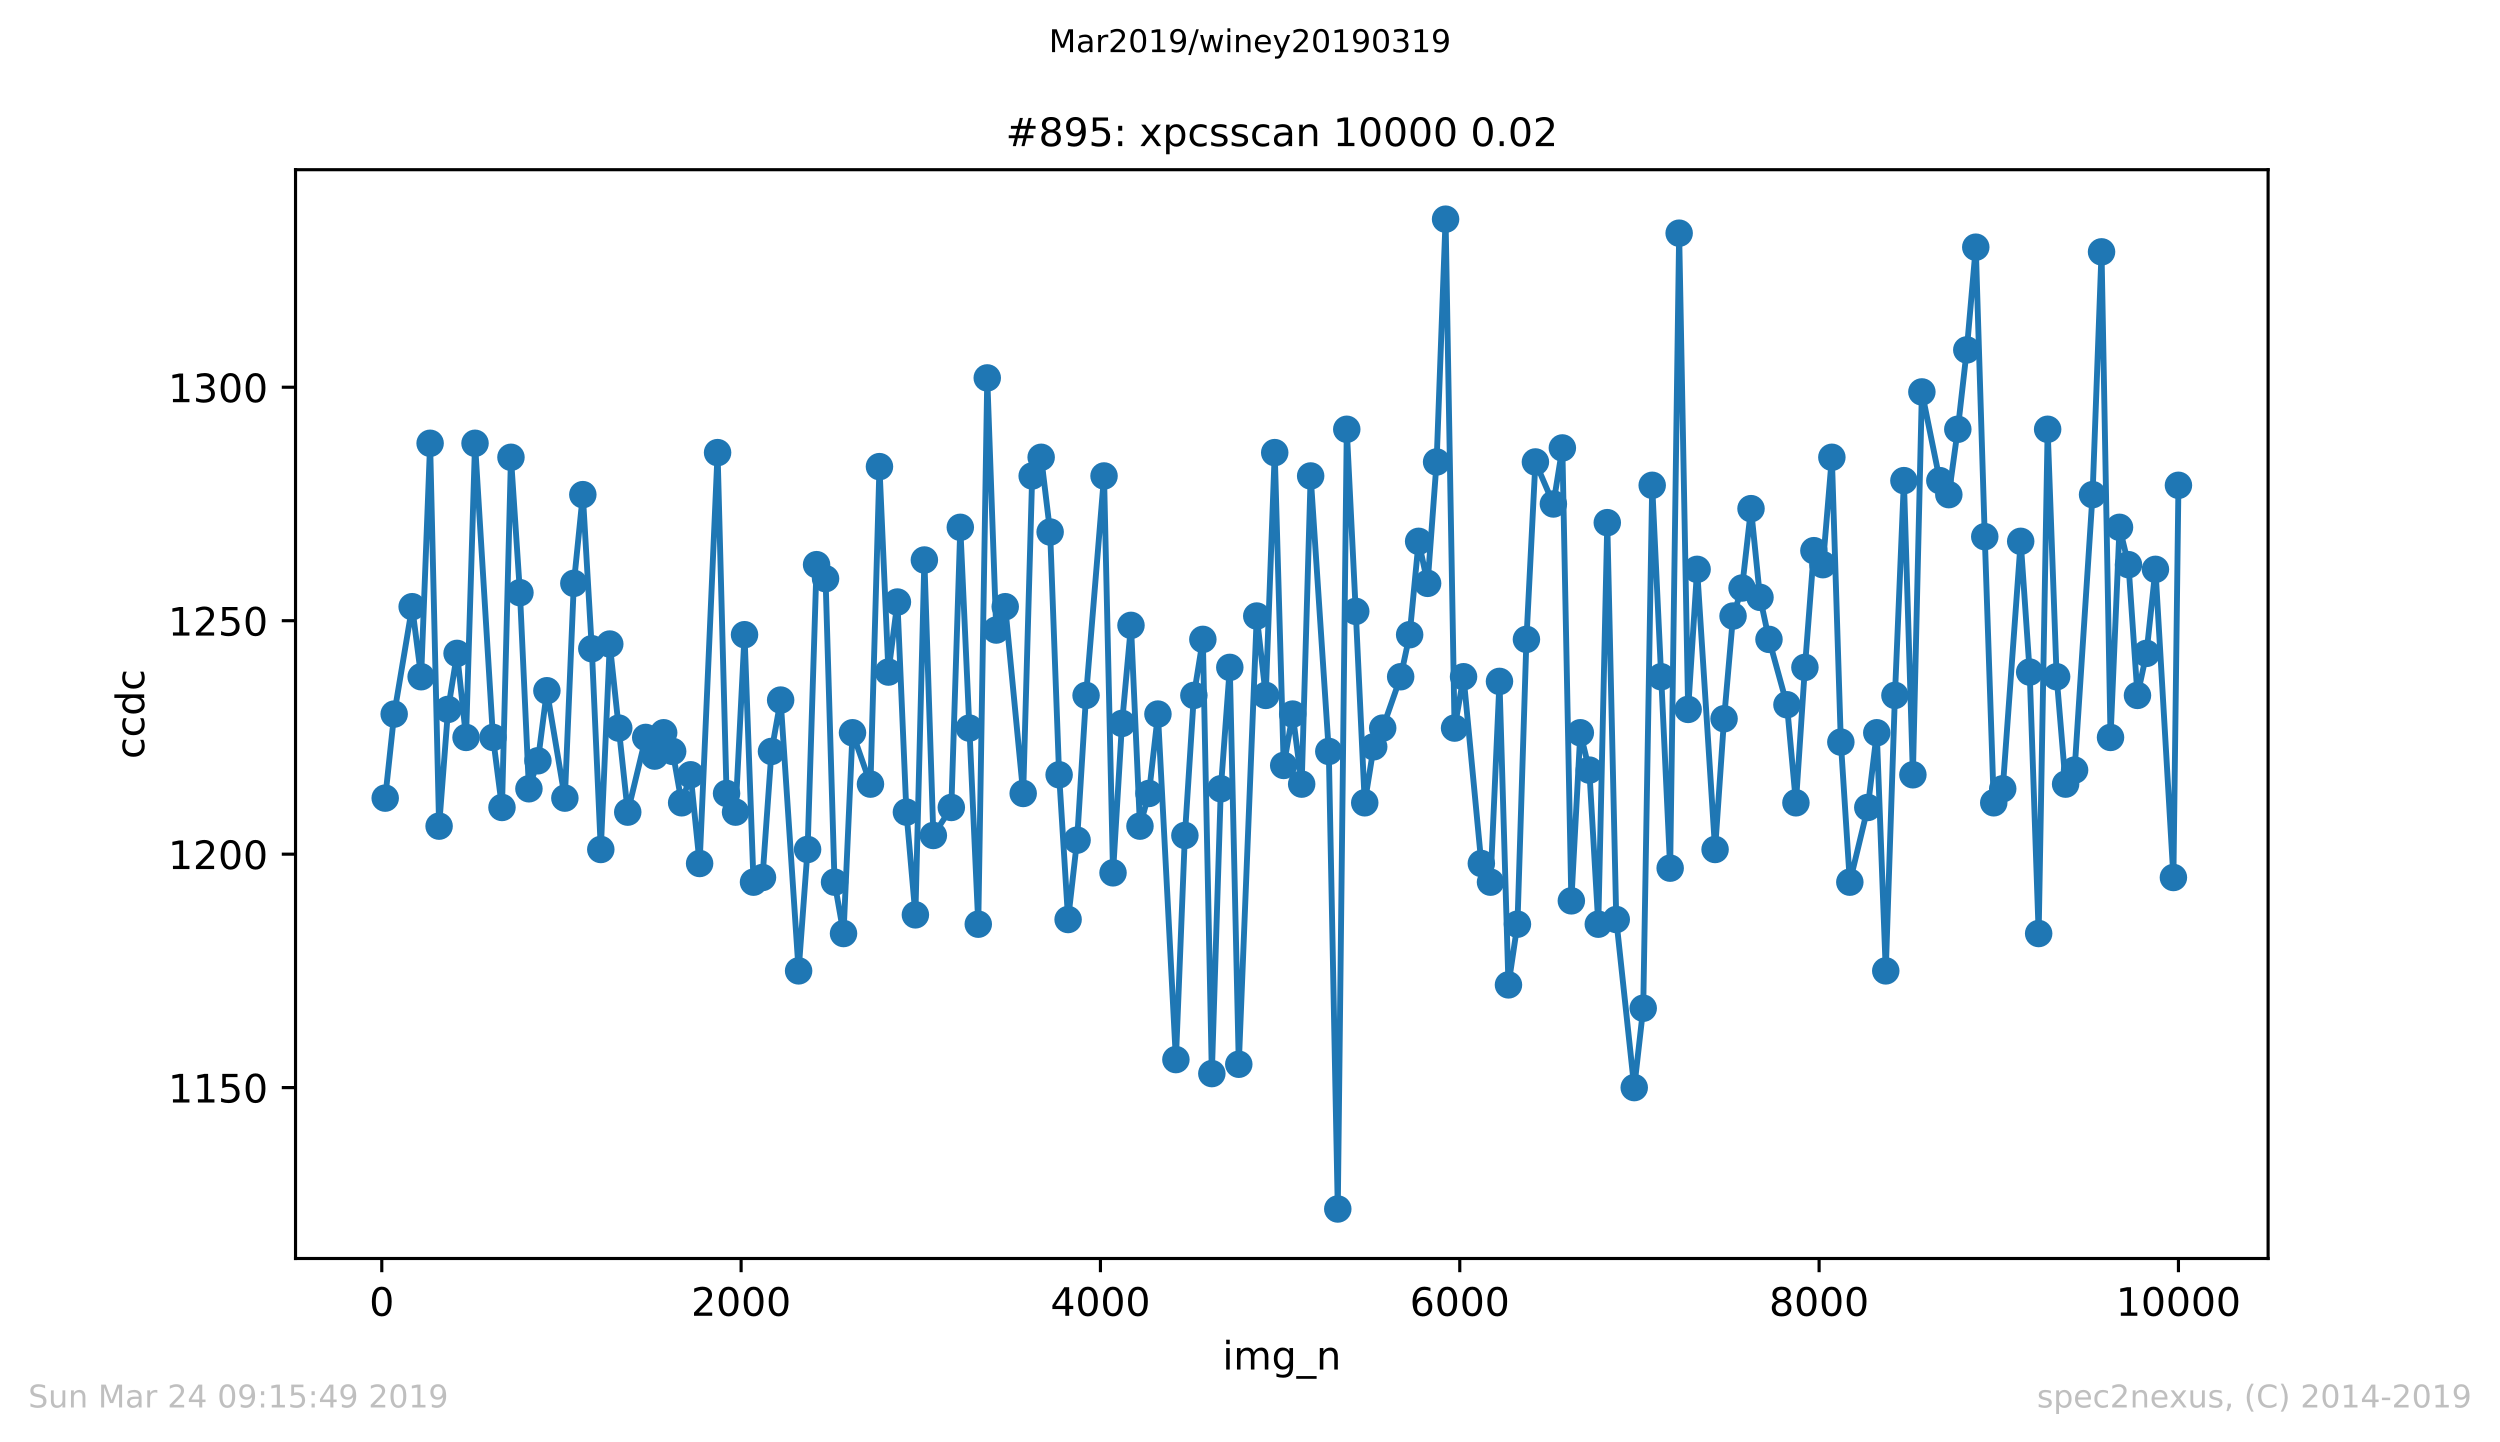 <?xml version="1.0" encoding="utf-8" standalone="no"?>
<!DOCTYPE svg PUBLIC "-//W3C//DTD SVG 1.1//EN"
  "http://www.w3.org/Graphics/SVG/1.1/DTD/svg11.dtd">
<!-- Created with matplotlib (https://matplotlib.org/) -->
<svg height="367.2pt" version="1.1" viewBox="0 0 636.48 367.2" width="636.48pt" xmlns="http://www.w3.org/2000/svg" xmlns:xlink="http://www.w3.org/1999/xlink">
 <defs>
  <style type="text/css">
*{stroke-linecap:butt;stroke-linejoin:round;white-space:pre;}
  </style>
 </defs>
 <g id="figure_1">
  <g id="patch_1">
   <path d="M 0 367.2 
L 636.48 367.2 
L 636.48 0 
L 0 0 
z
" style="fill:#ffffff;"/>
  </g>
  <g id="axes_1">
   <g id="patch_2">
    <path d="M 75.24 320.4 
L 577.44 320.4 
L 577.44 43.2 
L 75.24 43.2 
z
" style="fill:#ffffff;"/>
   </g>
   <g id="matplotlib.axis_1">
    <g id="xtick_1">
     <g id="line2d_1">
      <defs>
       <path d="M 0 0 
L 0 3.5 
" id="m4af3075545" style="stroke:#000000;stroke-width:0.8;"/>
      </defs>
      <g>
       <use style="stroke:#000000;stroke-width:0.8;" x="97.198" xlink:href="#m4af3075545" y="320.4"/>
      </g>
     </g>
     <g id="text_1">
      <!-- 0 -->
      <defs>
       <path d="M 31.781 66.406 
Q 24.172 66.406 20.328 58.906 
Q 16.5 51.422 16.5 36.375 
Q 16.5 21.391 20.328 13.891 
Q 24.172 6.391 31.781 6.391 
Q 39.453 6.391 43.281 13.891 
Q 47.125 21.391 47.125 36.375 
Q 47.125 51.422 43.281 58.906 
Q 39.453 66.406 31.781 66.406 
z
M 31.781 74.219 
Q 44.047 74.219 50.516 64.516 
Q 56.984 54.828 56.984 36.375 
Q 56.984 17.969 50.516 8.266 
Q 44.047 -1.422 31.781 -1.422 
Q 19.531 -1.422 13.062 8.266 
Q 6.594 17.969 6.594 36.375 
Q 6.594 54.828 13.062 64.516 
Q 19.531 74.219 31.781 74.219 
z
" id="DejaVuSans-48"/>
      </defs>
      <g transform="translate(94.017 334.998)scale(0.1 -0.1)">
       <use xlink:href="#DejaVuSans-48"/>
      </g>
     </g>
    </g>
    <g id="xtick_2">
     <g id="line2d_2">
      <g>
       <use style="stroke:#000000;stroke-width:0.8;" x="188.681" xlink:href="#m4af3075545" y="320.4"/>
      </g>
     </g>
     <g id="text_2">
      <!-- 2000 -->
      <defs>
       <path d="M 19.188 8.297 
L 53.609 8.297 
L 53.609 0 
L 7.328 0 
L 7.328 8.297 
Q 12.938 14.109 22.625 23.891 
Q 32.328 33.688 34.812 36.531 
Q 39.547 41.844 41.422 45.531 
Q 43.312 49.219 43.312 52.781 
Q 43.312 58.594 39.234 62.25 
Q 35.156 65.922 28.609 65.922 
Q 23.969 65.922 18.812 64.312 
Q 13.672 62.703 7.812 59.422 
L 7.812 69.391 
Q 13.766 71.781 18.938 73 
Q 24.125 74.219 28.422 74.219 
Q 39.75 74.219 46.484 68.547 
Q 53.219 62.891 53.219 53.422 
Q 53.219 48.922 51.531 44.891 
Q 49.859 40.875 45.406 35.406 
Q 44.188 33.984 37.641 27.219 
Q 31.109 20.453 19.188 8.297 
z
" id="DejaVuSans-50"/>
      </defs>
      <g transform="translate(175.956 334.998)scale(0.1 -0.1)">
       <use xlink:href="#DejaVuSans-50"/>
       <use x="63.623" xlink:href="#DejaVuSans-48"/>
       <use x="127.246" xlink:href="#DejaVuSans-48"/>
       <use x="190.869" xlink:href="#DejaVuSans-48"/>
      </g>
     </g>
    </g>
    <g id="xtick_3">
     <g id="line2d_3">
      <g>
       <use style="stroke:#000000;stroke-width:0.8;" x="280.164" xlink:href="#m4af3075545" y="320.4"/>
      </g>
     </g>
     <g id="text_3">
      <!-- 4000 -->
      <defs>
       <path d="M 37.797 64.312 
L 12.891 25.391 
L 37.797 25.391 
z
M 35.203 72.906 
L 47.609 72.906 
L 47.609 25.391 
L 58.016 25.391 
L 58.016 17.188 
L 47.609 17.188 
L 47.609 0 
L 37.797 0 
L 37.797 17.188 
L 4.891 17.188 
L 4.891 26.703 
z
" id="DejaVuSans-52"/>
      </defs>
      <g transform="translate(267.439 334.998)scale(0.1 -0.1)">
       <use xlink:href="#DejaVuSans-52"/>
       <use x="63.623" xlink:href="#DejaVuSans-48"/>
       <use x="127.246" xlink:href="#DejaVuSans-48"/>
       <use x="190.869" xlink:href="#DejaVuSans-48"/>
      </g>
     </g>
    </g>
    <g id="xtick_4">
     <g id="line2d_4">
      <g>
       <use style="stroke:#000000;stroke-width:0.8;" x="371.647" xlink:href="#m4af3075545" y="320.4"/>
      </g>
     </g>
     <g id="text_4">
      <!-- 6000 -->
      <defs>
       <path d="M 33.016 40.375 
Q 26.375 40.375 22.484 35.828 
Q 18.609 31.297 18.609 23.391 
Q 18.609 15.531 22.484 10.953 
Q 26.375 6.391 33.016 6.391 
Q 39.656 6.391 43.531 10.953 
Q 47.406 15.531 47.406 23.391 
Q 47.406 31.297 43.531 35.828 
Q 39.656 40.375 33.016 40.375 
z
M 52.594 71.297 
L 52.594 62.312 
Q 48.875 64.062 45.094 64.984 
Q 41.312 65.922 37.594 65.922 
Q 27.828 65.922 22.672 59.328 
Q 17.531 52.734 16.797 39.406 
Q 19.672 43.656 24.016 45.922 
Q 28.375 48.188 33.594 48.188 
Q 44.578 48.188 50.953 41.516 
Q 57.328 34.859 57.328 23.391 
Q 57.328 12.156 50.688 5.359 
Q 44.047 -1.422 33.016 -1.422 
Q 20.359 -1.422 13.672 8.266 
Q 6.984 17.969 6.984 36.375 
Q 6.984 53.656 15.188 63.938 
Q 23.391 74.219 37.203 74.219 
Q 40.922 74.219 44.703 73.484 
Q 48.484 72.75 52.594 71.297 
z
" id="DejaVuSans-54"/>
      </defs>
      <g transform="translate(358.922 334.998)scale(0.1 -0.1)">
       <use xlink:href="#DejaVuSans-54"/>
       <use x="63.623" xlink:href="#DejaVuSans-48"/>
       <use x="127.246" xlink:href="#DejaVuSans-48"/>
       <use x="190.869" xlink:href="#DejaVuSans-48"/>
      </g>
     </g>
    </g>
    <g id="xtick_5">
     <g id="line2d_5">
      <g>
       <use style="stroke:#000000;stroke-width:0.8;" x="463.13" xlink:href="#m4af3075545" y="320.4"/>
      </g>
     </g>
     <g id="text_5">
      <!-- 8000 -->
      <defs>
       <path d="M 31.781 34.625 
Q 24.75 34.625 20.719 30.859 
Q 16.703 27.094 16.703 20.516 
Q 16.703 13.922 20.719 10.156 
Q 24.75 6.391 31.781 6.391 
Q 38.812 6.391 42.859 10.172 
Q 46.922 13.969 46.922 20.516 
Q 46.922 27.094 42.891 30.859 
Q 38.875 34.625 31.781 34.625 
z
M 21.922 38.812 
Q 15.578 40.375 12.031 44.719 
Q 8.5 49.078 8.5 55.328 
Q 8.5 64.062 14.719 69.141 
Q 20.953 74.219 31.781 74.219 
Q 42.672 74.219 48.875 69.141 
Q 55.078 64.062 55.078 55.328 
Q 55.078 49.078 51.531 44.719 
Q 48 40.375 41.703 38.812 
Q 48.828 37.156 52.797 32.312 
Q 56.781 27.484 56.781 20.516 
Q 56.781 9.906 50.312 4.234 
Q 43.844 -1.422 31.781 -1.422 
Q 19.734 -1.422 13.25 4.234 
Q 6.781 9.906 6.781 20.516 
Q 6.781 27.484 10.781 32.312 
Q 14.797 37.156 21.922 38.812 
z
M 18.312 54.391 
Q 18.312 48.734 21.844 45.562 
Q 25.391 42.391 31.781 42.391 
Q 38.141 42.391 41.719 45.562 
Q 45.312 48.734 45.312 54.391 
Q 45.312 60.062 41.719 63.234 
Q 38.141 66.406 31.781 66.406 
Q 25.391 66.406 21.844 63.234 
Q 18.312 60.062 18.312 54.391 
z
" id="DejaVuSans-56"/>
      </defs>
      <g transform="translate(450.405 334.998)scale(0.1 -0.1)">
       <use xlink:href="#DejaVuSans-56"/>
       <use x="63.623" xlink:href="#DejaVuSans-48"/>
       <use x="127.246" xlink:href="#DejaVuSans-48"/>
       <use x="190.869" xlink:href="#DejaVuSans-48"/>
      </g>
     </g>
    </g>
    <g id="xtick_6">
     <g id="line2d_6">
      <g>
       <use style="stroke:#000000;stroke-width:0.8;" x="554.613" xlink:href="#m4af3075545" y="320.4"/>
      </g>
     </g>
     <g id="text_6">
      <!-- 10000 -->
      <defs>
       <path d="M 12.406 8.297 
L 28.516 8.297 
L 28.516 63.922 
L 10.984 60.406 
L 10.984 69.391 
L 28.422 72.906 
L 38.281 72.906 
L 38.281 8.297 
L 54.391 8.297 
L 54.391 0 
L 12.406 0 
z
" id="DejaVuSans-49"/>
      </defs>
      <g transform="translate(538.706 334.998)scale(0.1 -0.1)">
       <use xlink:href="#DejaVuSans-49"/>
       <use x="63.623" xlink:href="#DejaVuSans-48"/>
       <use x="127.246" xlink:href="#DejaVuSans-48"/>
       <use x="190.869" xlink:href="#DejaVuSans-48"/>
       <use x="254.492" xlink:href="#DejaVuSans-48"/>
      </g>
     </g>
    </g>
    <g id="text_7">
     <!-- img_n -->
     <defs>
      <path d="M 9.422 54.688 
L 18.406 54.688 
L 18.406 0 
L 9.422 0 
z
M 9.422 75.984 
L 18.406 75.984 
L 18.406 64.594 
L 9.422 64.594 
z
" id="DejaVuSans-105"/>
      <path d="M 52 44.188 
Q 55.375 50.25 60.062 53.125 
Q 64.75 56 71.094 56 
Q 79.641 56 84.281 50.016 
Q 88.922 44.047 88.922 33.016 
L 88.922 0 
L 79.891 0 
L 79.891 32.719 
Q 79.891 40.578 77.094 44.375 
Q 74.312 48.188 68.609 48.188 
Q 61.625 48.188 57.562 43.547 
Q 53.516 38.922 53.516 30.906 
L 53.516 0 
L 44.484 0 
L 44.484 32.719 
Q 44.484 40.625 41.703 44.406 
Q 38.922 48.188 33.109 48.188 
Q 26.219 48.188 22.156 43.531 
Q 18.109 38.875 18.109 30.906 
L 18.109 0 
L 9.078 0 
L 9.078 54.688 
L 18.109 54.688 
L 18.109 46.188 
Q 21.188 51.219 25.484 53.609 
Q 29.781 56 35.688 56 
Q 41.656 56 45.828 52.969 
Q 50 49.953 52 44.188 
z
" id="DejaVuSans-109"/>
      <path d="M 45.406 27.984 
Q 45.406 37.75 41.375 43.109 
Q 37.359 48.484 30.078 48.484 
Q 22.859 48.484 18.828 43.109 
Q 14.797 37.75 14.797 27.984 
Q 14.797 18.266 18.828 12.891 
Q 22.859 7.516 30.078 7.516 
Q 37.359 7.516 41.375 12.891 
Q 45.406 18.266 45.406 27.984 
z
M 54.391 6.781 
Q 54.391 -7.172 48.188 -13.984 
Q 42 -20.797 29.203 -20.797 
Q 24.469 -20.797 20.266 -20.094 
Q 16.062 -19.391 12.109 -17.922 
L 12.109 -9.188 
Q 16.062 -11.328 19.922 -12.344 
Q 23.781 -13.375 27.781 -13.375 
Q 36.625 -13.375 41.016 -8.766 
Q 45.406 -4.156 45.406 5.172 
L 45.406 9.625 
Q 42.625 4.781 38.281 2.391 
Q 33.938 0 27.875 0 
Q 17.828 0 11.672 7.656 
Q 5.516 15.328 5.516 27.984 
Q 5.516 40.672 11.672 48.328 
Q 17.828 56 27.875 56 
Q 33.938 56 38.281 53.609 
Q 42.625 51.219 45.406 46.391 
L 45.406 54.688 
L 54.391 54.688 
z
" id="DejaVuSans-103"/>
      <path d="M 50.984 -16.609 
L 50.984 -23.578 
L -0.984 -23.578 
L -0.984 -16.609 
z
" id="DejaVuSans-95"/>
      <path d="M 54.891 33.016 
L 54.891 0 
L 45.906 0 
L 45.906 32.719 
Q 45.906 40.484 42.875 44.328 
Q 39.844 48.188 33.797 48.188 
Q 26.516 48.188 22.312 43.547 
Q 18.109 38.922 18.109 30.906 
L 18.109 0 
L 9.078 0 
L 9.078 54.688 
L 18.109 54.688 
L 18.109 46.188 
Q 21.344 51.125 25.703 53.562 
Q 30.078 56 35.797 56 
Q 45.219 56 50.047 50.172 
Q 54.891 44.344 54.891 33.016 
z
" id="DejaVuSans-110"/>
     </defs>
     <g transform="translate(311.238 348.677)scale(0.1 -0.1)">
      <use xlink:href="#DejaVuSans-105"/>
      <use x="27.783" xlink:href="#DejaVuSans-109"/>
      <use x="125.195" xlink:href="#DejaVuSans-103"/>
      <use x="188.672" xlink:href="#DejaVuSans-95"/>
      <use x="238.672" xlink:href="#DejaVuSans-110"/>
     </g>
    </g>
   </g>
   <g id="matplotlib.axis_2">
    <g id="ytick_1">
     <g id="line2d_7">
      <defs>
       <path d="M 0 0 
L -3.5 0 
" id="m0c33e7b06c" style="stroke:#000000;stroke-width:0.8;"/>
      </defs>
      <g>
       <use style="stroke:#000000;stroke-width:0.8;" x="75.24" xlink:href="#m0c33e7b06c" y="276.894"/>
      </g>
     </g>
     <g id="text_8">
      <!-- 1150 -->
      <defs>
       <path d="M 10.797 72.906 
L 49.516 72.906 
L 49.516 64.594 
L 19.828 64.594 
L 19.828 46.734 
Q 21.969 47.469 24.109 47.828 
Q 26.266 48.188 28.422 48.188 
Q 40.625 48.188 47.75 41.5 
Q 54.891 34.812 54.891 23.391 
Q 54.891 11.625 47.562 5.094 
Q 40.234 -1.422 26.906 -1.422 
Q 22.312 -1.422 17.547 -0.641 
Q 12.797 0.141 7.719 1.703 
L 7.719 11.625 
Q 12.109 9.234 16.797 8.062 
Q 21.484 6.891 26.703 6.891 
Q 35.156 6.891 40.078 11.328 
Q 45.016 15.766 45.016 23.391 
Q 45.016 31 40.078 35.438 
Q 35.156 39.891 26.703 39.891 
Q 22.75 39.891 18.812 39.016 
Q 14.891 38.141 10.797 36.281 
z
" id="DejaVuSans-53"/>
      </defs>
      <g transform="translate(42.79 280.694)scale(0.1 -0.1)">
       <use xlink:href="#DejaVuSans-49"/>
       <use x="63.623" xlink:href="#DejaVuSans-49"/>
       <use x="127.246" xlink:href="#DejaVuSans-53"/>
       <use x="190.869" xlink:href="#DejaVuSans-48"/>
      </g>
     </g>
    </g>
    <g id="ytick_2">
     <g id="line2d_8">
      <g>
       <use style="stroke:#000000;stroke-width:0.8;" x="75.24" xlink:href="#m0c33e7b06c" y="217.46"/>
      </g>
     </g>
     <g id="text_9">
      <!-- 1200 -->
      <g transform="translate(42.79 221.26)scale(0.1 -0.1)">
       <use xlink:href="#DejaVuSans-49"/>
       <use x="63.623" xlink:href="#DejaVuSans-50"/>
       <use x="127.246" xlink:href="#DejaVuSans-48"/>
       <use x="190.869" xlink:href="#DejaVuSans-48"/>
      </g>
     </g>
    </g>
    <g id="ytick_3">
     <g id="line2d_9">
      <g>
       <use style="stroke:#000000;stroke-width:0.8;" x="75.24" xlink:href="#m0c33e7b06c" y="158.026"/>
      </g>
     </g>
     <g id="text_10">
      <!-- 1250 -->
      <g transform="translate(42.79 161.826)scale(0.1 -0.1)">
       <use xlink:href="#DejaVuSans-49"/>
       <use x="63.623" xlink:href="#DejaVuSans-50"/>
       <use x="127.246" xlink:href="#DejaVuSans-53"/>
       <use x="190.869" xlink:href="#DejaVuSans-48"/>
      </g>
     </g>
    </g>
    <g id="ytick_4">
     <g id="line2d_10">
      <g>
       <use style="stroke:#000000;stroke-width:0.8;" x="75.24" xlink:href="#m0c33e7b06c" y="98.592"/>
      </g>
     </g>
     <g id="text_11">
      <!-- 1300 -->
      <defs>
       <path d="M 40.578 39.312 
Q 47.656 37.797 51.625 33 
Q 55.609 28.219 55.609 21.188 
Q 55.609 10.406 48.188 4.484 
Q 40.766 -1.422 27.094 -1.422 
Q 22.516 -1.422 17.656 -0.516 
Q 12.797 0.391 7.625 2.203 
L 7.625 11.719 
Q 11.719 9.328 16.594 8.109 
Q 21.484 6.891 26.812 6.891 
Q 36.078 6.891 40.938 10.547 
Q 45.797 14.203 45.797 21.188 
Q 45.797 27.641 41.281 31.266 
Q 36.766 34.906 28.719 34.906 
L 20.219 34.906 
L 20.219 43.016 
L 29.109 43.016 
Q 36.375 43.016 40.234 45.922 
Q 44.094 48.828 44.094 54.297 
Q 44.094 59.906 40.109 62.906 
Q 36.141 65.922 28.719 65.922 
Q 24.656 65.922 20.016 65.031 
Q 15.375 64.156 9.812 62.312 
L 9.812 71.094 
Q 15.438 72.656 20.344 73.438 
Q 25.25 74.219 29.594 74.219 
Q 40.828 74.219 47.359 69.109 
Q 53.906 64.016 53.906 55.328 
Q 53.906 49.266 50.438 45.094 
Q 46.969 40.922 40.578 39.312 
z
" id="DejaVuSans-51"/>
      </defs>
      <g transform="translate(42.79 102.392)scale(0.1 -0.1)">
       <use xlink:href="#DejaVuSans-49"/>
       <use x="63.623" xlink:href="#DejaVuSans-51"/>
       <use x="127.246" xlink:href="#DejaVuSans-48"/>
       <use x="190.869" xlink:href="#DejaVuSans-48"/>
      </g>
     </g>
    </g>
    <g id="text_12">
     <!-- ccdc -->
     <defs>
      <path d="M 48.781 52.594 
L 48.781 44.188 
Q 44.969 46.297 41.141 47.344 
Q 37.312 48.391 33.406 48.391 
Q 24.656 48.391 19.812 42.844 
Q 14.984 37.312 14.984 27.297 
Q 14.984 17.281 19.812 11.734 
Q 24.656 6.203 33.406 6.203 
Q 37.312 6.203 41.141 7.25 
Q 44.969 8.297 48.781 10.406 
L 48.781 2.094 
Q 45.016 0.344 40.984 -0.531 
Q 36.969 -1.422 32.422 -1.422 
Q 20.062 -1.422 12.781 6.344 
Q 5.516 14.109 5.516 27.297 
Q 5.516 40.672 12.859 48.328 
Q 20.219 56 33.016 56 
Q 37.156 56 41.109 55.141 
Q 45.062 54.297 48.781 52.594 
z
" id="DejaVuSans-99"/>
      <path d="M 45.406 46.391 
L 45.406 75.984 
L 54.391 75.984 
L 54.391 0 
L 45.406 0 
L 45.406 8.203 
Q 42.578 3.328 38.25 0.953 
Q 33.938 -1.422 27.875 -1.422 
Q 17.969 -1.422 11.734 6.484 
Q 5.516 14.406 5.516 27.297 
Q 5.516 40.188 11.734 48.094 
Q 17.969 56 27.875 56 
Q 33.938 56 38.25 53.625 
Q 42.578 51.266 45.406 46.391 
z
M 14.797 27.297 
Q 14.797 17.391 18.875 11.75 
Q 22.953 6.109 30.078 6.109 
Q 37.203 6.109 41.297 11.75 
Q 45.406 17.391 45.406 27.297 
Q 45.406 37.203 41.297 42.844 
Q 37.203 48.484 30.078 48.484 
Q 22.953 48.484 18.875 42.844 
Q 14.797 37.203 14.797 27.297 
z
" id="DejaVuSans-100"/>
     </defs>
     <g transform="translate(36.71 193.222)rotate(-90)scale(0.1 -0.1)">
      <use xlink:href="#DejaVuSans-99"/>
      <use x="54.98" xlink:href="#DejaVuSans-99"/>
      <use x="109.961" xlink:href="#DejaVuSans-100"/>
      <use x="173.438" xlink:href="#DejaVuSans-99"/>
     </g>
    </g>
   </g>
   <g id="line2d_11">
    <path clip-path="url(#p5616e11fbb)" d="M 98.067 203.196 
L 100.354 181.8 
L 104.928 154.46 
L 107.216 172.291 
L 109.503 112.857 
L 111.79 210.328 
L 114.077 180.611 
L 116.364 166.347 
L 118.651 187.743 
L 120.938 112.857 
L 125.512 187.743 
L 127.799 205.574 
L 130.086 116.423 
L 132.373 150.894 
L 134.66 200.819 
L 136.948 193.687 
L 139.235 175.857 
L 143.809 203.196 
L 146.096 148.517 
L 148.383 125.932 
L 150.67 165.158 
L 152.957 216.272 
L 155.244 163.97 
L 159.818 206.762 
L 164.392 187.743 
L 166.679 192.498 
L 168.967 186.555 
L 171.254 191.309 
L 173.541 204.385 
L 175.828 197.253 
L 178.115 219.838 
L 182.689 115.234 
L 184.976 202.008 
L 187.263 206.762 
L 189.55 161.592 
L 191.837 224.592 
L 194.124 223.404 
L 196.411 191.309 
L 198.744 178.234 
L 203.318 247.177 
L 205.605 216.272 
L 207.893 143.762 
L 210.18 147.328 
L 212.467 224.592 
L 214.754 237.668 
L 217.041 186.555 
L 221.615 199.63 
L 223.902 118.8 
L 226.189 171.102 
L 228.476 153.272 
L 230.763 206.762 
L 233.05 232.913 
L 235.337 142.574 
L 237.624 212.706 
L 242.199 205.574 
L 244.486 134.253 
L 249.06 235.291 
L 251.347 96.215 
L 253.634 160.404 
L 255.921 154.46 
L 260.495 202.008 
L 262.782 121.177 
L 265.069 116.423 
L 267.356 135.442 
L 269.643 197.253 
L 271.931 234.102 
L 274.218 213.894 
L 276.505 177.045 
L 281.079 121.177 
L 283.366 222.215 
L 285.653 184.177 
L 287.94 159.215 
L 290.227 210.328 
L 292.514 202.008 
L 294.801 181.8 
L 299.375 269.762 
L 301.662 212.706 
L 303.95 177.045 
L 306.237 162.781 
L 308.524 273.328 
L 310.811 200.819 
L 313.098 169.913 
L 315.385 270.951 
L 319.959 156.838 
L 322.246 177.045 
L 324.533 115.234 
L 326.82 194.875 
L 329.107 181.8 
L 331.394 199.63 
L 333.682 121.177 
L 338.301 191.309 
L 340.588 307.8 
L 342.876 109.291 
L 345.163 155.649 
L 347.45 204.385 
L 349.737 190.121 
L 352.024 185.366 
L 356.598 172.291 
L 358.885 161.592 
L 361.172 137.819 
L 363.459 148.517 
L 365.746 117.611 
L 368.033 55.8 
L 370.32 185.366 
L 372.607 172.291 
L 377.136 219.838 
L 379.469 224.592 
L 381.756 173.479 
L 384.043 250.743 
L 386.33 235.291 
L 388.617 162.781 
L 390.904 117.611 
L 395.478 128.309 
L 397.765 114.045 
L 400.052 229.347 
L 402.339 186.555 
L 404.626 196.064 
L 406.914 235.291 
L 409.201 133.064 
L 411.488 234.102 
L 416.062 276.894 
L 418.349 256.687 
L 420.636 123.555 
L 425.21 221.026 
L 427.497 59.366 
L 429.784 180.611 
L 432.071 144.951 
L 436.646 216.272 
L 438.933 182.989 
L 441.22 156.838 
L 443.507 149.706 
L 445.794 129.498 
L 448.081 152.083 
L 450.368 162.781 
L 454.942 179.423 
L 457.229 204.385 
L 459.516 169.913 
L 461.803 140.196 
L 464.09 143.762 
L 466.377 116.423 
L 468.665 188.932 
L 470.952 224.592 
L 475.526 205.574 
L 477.813 186.555 
L 480.1 247.177 
L 482.433 177.045 
L 484.72 122.366 
L 487.007 197.253 
L 489.294 99.781 
L 493.868 122.366 
L 496.155 125.932 
L 498.442 109.291 
L 500.729 89.083 
L 503.016 62.932 
L 505.303 136.63 
L 507.591 204.385 
L 509.878 200.819 
L 514.452 137.819 
L 516.739 171.102 
L 519.026 237.668 
L 521.313 109.291 
L 523.6 172.291 
L 525.887 199.63 
L 528.174 196.064 
L 532.748 125.932 
L 535.035 64.121 
L 537.322 187.743 
L 539.61 134.253 
L 541.897 143.762 
L 544.184 177.045 
L 546.471 166.347 
L 548.758 144.951 
L 553.332 223.404 
L 554.613 123.555 
L 554.613 123.555 
" style="fill:none;stroke:#1f77b4;stroke-linecap:square;stroke-width:1.5;"/>
    <defs>
     <path d="M 0 3 
C 0.796 3 1.559 2.684 2.121 2.121 
C 2.684 1.559 3 0.796 3 0 
C 3 -0.796 2.684 -1.559 2.121 -2.121 
C 1.559 -2.684 0.796 -3 0 -3 
C -0.796 -3 -1.559 -2.684 -2.121 -2.121 
C -2.684 -1.559 -3 -0.796 -3 0 
C -3 0.796 -2.684 1.559 -2.121 2.121 
C -1.559 2.684 -0.796 3 0 3 
z
" id="mf4f3756fea" style="stroke:#1f77b4;"/>
    </defs>
    <g clip-path="url(#p5616e11fbb)">
     <use style="fill:#1f77b4;stroke:#1f77b4;" x="98.067" xlink:href="#mf4f3756fea" y="203.196"/>
     <use style="fill:#1f77b4;stroke:#1f77b4;" x="100.354" xlink:href="#mf4f3756fea" y="181.8"/>
     <use style="fill:#1f77b4;stroke:#1f77b4;" x="104.928" xlink:href="#mf4f3756fea" y="154.46"/>
     <use style="fill:#1f77b4;stroke:#1f77b4;" x="107.216" xlink:href="#mf4f3756fea" y="172.291"/>
     <use style="fill:#1f77b4;stroke:#1f77b4;" x="109.503" xlink:href="#mf4f3756fea" y="112.857"/>
     <use style="fill:#1f77b4;stroke:#1f77b4;" x="111.79" xlink:href="#mf4f3756fea" y="210.328"/>
     <use style="fill:#1f77b4;stroke:#1f77b4;" x="114.077" xlink:href="#mf4f3756fea" y="180.611"/>
     <use style="fill:#1f77b4;stroke:#1f77b4;" x="116.364" xlink:href="#mf4f3756fea" y="166.347"/>
     <use style="fill:#1f77b4;stroke:#1f77b4;" x="118.651" xlink:href="#mf4f3756fea" y="187.743"/>
     <use style="fill:#1f77b4;stroke:#1f77b4;" x="120.938" xlink:href="#mf4f3756fea" y="112.857"/>
     <use style="fill:#1f77b4;stroke:#1f77b4;" x="125.512" xlink:href="#mf4f3756fea" y="187.743"/>
     <use style="fill:#1f77b4;stroke:#1f77b4;" x="127.799" xlink:href="#mf4f3756fea" y="205.574"/>
     <use style="fill:#1f77b4;stroke:#1f77b4;" x="130.086" xlink:href="#mf4f3756fea" y="116.423"/>
     <use style="fill:#1f77b4;stroke:#1f77b4;" x="132.373" xlink:href="#mf4f3756fea" y="150.894"/>
     <use style="fill:#1f77b4;stroke:#1f77b4;" x="134.66" xlink:href="#mf4f3756fea" y="200.819"/>
     <use style="fill:#1f77b4;stroke:#1f77b4;" x="136.948" xlink:href="#mf4f3756fea" y="193.687"/>
     <use style="fill:#1f77b4;stroke:#1f77b4;" x="139.235" xlink:href="#mf4f3756fea" y="175.857"/>
     <use style="fill:#1f77b4;stroke:#1f77b4;" x="143.809" xlink:href="#mf4f3756fea" y="203.196"/>
     <use style="fill:#1f77b4;stroke:#1f77b4;" x="146.096" xlink:href="#mf4f3756fea" y="148.517"/>
     <use style="fill:#1f77b4;stroke:#1f77b4;" x="148.383" xlink:href="#mf4f3756fea" y="125.932"/>
     <use style="fill:#1f77b4;stroke:#1f77b4;" x="150.67" xlink:href="#mf4f3756fea" y="165.158"/>
     <use style="fill:#1f77b4;stroke:#1f77b4;" x="152.957" xlink:href="#mf4f3756fea" y="216.272"/>
     <use style="fill:#1f77b4;stroke:#1f77b4;" x="155.244" xlink:href="#mf4f3756fea" y="163.97"/>
     <use style="fill:#1f77b4;stroke:#1f77b4;" x="157.531" xlink:href="#mf4f3756fea" y="185.366"/>
     <use style="fill:#1f77b4;stroke:#1f77b4;" x="159.818" xlink:href="#mf4f3756fea" y="206.762"/>
     <use style="fill:#1f77b4;stroke:#1f77b4;" x="164.392" xlink:href="#mf4f3756fea" y="187.743"/>
     <use style="fill:#1f77b4;stroke:#1f77b4;" x="166.679" xlink:href="#mf4f3756fea" y="192.498"/>
     <use style="fill:#1f77b4;stroke:#1f77b4;" x="168.967" xlink:href="#mf4f3756fea" y="186.555"/>
     <use style="fill:#1f77b4;stroke:#1f77b4;" x="171.254" xlink:href="#mf4f3756fea" y="191.309"/>
     <use style="fill:#1f77b4;stroke:#1f77b4;" x="173.541" xlink:href="#mf4f3756fea" y="204.385"/>
     <use style="fill:#1f77b4;stroke:#1f77b4;" x="175.828" xlink:href="#mf4f3756fea" y="197.253"/>
     <use style="fill:#1f77b4;stroke:#1f77b4;" x="178.115" xlink:href="#mf4f3756fea" y="219.838"/>
     <use style="fill:#1f77b4;stroke:#1f77b4;" x="182.689" xlink:href="#mf4f3756fea" y="115.234"/>
     <use style="fill:#1f77b4;stroke:#1f77b4;" x="184.976" xlink:href="#mf4f3756fea" y="202.008"/>
     <use style="fill:#1f77b4;stroke:#1f77b4;" x="187.263" xlink:href="#mf4f3756fea" y="206.762"/>
     <use style="fill:#1f77b4;stroke:#1f77b4;" x="189.55" xlink:href="#mf4f3756fea" y="161.592"/>
     <use style="fill:#1f77b4;stroke:#1f77b4;" x="191.837" xlink:href="#mf4f3756fea" y="224.592"/>
     <use style="fill:#1f77b4;stroke:#1f77b4;" x="194.124" xlink:href="#mf4f3756fea" y="223.404"/>
     <use style="fill:#1f77b4;stroke:#1f77b4;" x="196.411" xlink:href="#mf4f3756fea" y="191.309"/>
     <use style="fill:#1f77b4;stroke:#1f77b4;" x="198.744" xlink:href="#mf4f3756fea" y="178.234"/>
     <use style="fill:#1f77b4;stroke:#1f77b4;" x="203.318" xlink:href="#mf4f3756fea" y="247.177"/>
     <use style="fill:#1f77b4;stroke:#1f77b4;" x="205.605" xlink:href="#mf4f3756fea" y="216.272"/>
     <use style="fill:#1f77b4;stroke:#1f77b4;" x="207.893" xlink:href="#mf4f3756fea" y="143.762"/>
     <use style="fill:#1f77b4;stroke:#1f77b4;" x="210.18" xlink:href="#mf4f3756fea" y="147.328"/>
     <use style="fill:#1f77b4;stroke:#1f77b4;" x="212.467" xlink:href="#mf4f3756fea" y="224.592"/>
     <use style="fill:#1f77b4;stroke:#1f77b4;" x="214.754" xlink:href="#mf4f3756fea" y="237.668"/>
     <use style="fill:#1f77b4;stroke:#1f77b4;" x="217.041" xlink:href="#mf4f3756fea" y="186.555"/>
     <use style="fill:#1f77b4;stroke:#1f77b4;" x="221.615" xlink:href="#mf4f3756fea" y="199.63"/>
     <use style="fill:#1f77b4;stroke:#1f77b4;" x="223.902" xlink:href="#mf4f3756fea" y="118.8"/>
     <use style="fill:#1f77b4;stroke:#1f77b4;" x="226.189" xlink:href="#mf4f3756fea" y="171.102"/>
     <use style="fill:#1f77b4;stroke:#1f77b4;" x="228.476" xlink:href="#mf4f3756fea" y="153.272"/>
     <use style="fill:#1f77b4;stroke:#1f77b4;" x="230.763" xlink:href="#mf4f3756fea" y="206.762"/>
     <use style="fill:#1f77b4;stroke:#1f77b4;" x="233.05" xlink:href="#mf4f3756fea" y="232.913"/>
     <use style="fill:#1f77b4;stroke:#1f77b4;" x="235.337" xlink:href="#mf4f3756fea" y="142.574"/>
     <use style="fill:#1f77b4;stroke:#1f77b4;" x="237.624" xlink:href="#mf4f3756fea" y="212.706"/>
     <use style="fill:#1f77b4;stroke:#1f77b4;" x="242.199" xlink:href="#mf4f3756fea" y="205.574"/>
     <use style="fill:#1f77b4;stroke:#1f77b4;" x="244.486" xlink:href="#mf4f3756fea" y="134.253"/>
     <use style="fill:#1f77b4;stroke:#1f77b4;" x="246.773" xlink:href="#mf4f3756fea" y="185.366"/>
     <use style="fill:#1f77b4;stroke:#1f77b4;" x="249.06" xlink:href="#mf4f3756fea" y="235.291"/>
     <use style="fill:#1f77b4;stroke:#1f77b4;" x="251.347" xlink:href="#mf4f3756fea" y="96.215"/>
     <use style="fill:#1f77b4;stroke:#1f77b4;" x="253.634" xlink:href="#mf4f3756fea" y="160.404"/>
     <use style="fill:#1f77b4;stroke:#1f77b4;" x="255.921" xlink:href="#mf4f3756fea" y="154.46"/>
     <use style="fill:#1f77b4;stroke:#1f77b4;" x="260.495" xlink:href="#mf4f3756fea" y="202.008"/>
     <use style="fill:#1f77b4;stroke:#1f77b4;" x="262.782" xlink:href="#mf4f3756fea" y="121.177"/>
     <use style="fill:#1f77b4;stroke:#1f77b4;" x="265.069" xlink:href="#mf4f3756fea" y="116.423"/>
     <use style="fill:#1f77b4;stroke:#1f77b4;" x="267.356" xlink:href="#mf4f3756fea" y="135.442"/>
     <use style="fill:#1f77b4;stroke:#1f77b4;" x="269.643" xlink:href="#mf4f3756fea" y="197.253"/>
     <use style="fill:#1f77b4;stroke:#1f77b4;" x="271.931" xlink:href="#mf4f3756fea" y="234.102"/>
     <use style="fill:#1f77b4;stroke:#1f77b4;" x="274.218" xlink:href="#mf4f3756fea" y="213.894"/>
     <use style="fill:#1f77b4;stroke:#1f77b4;" x="276.505" xlink:href="#mf4f3756fea" y="177.045"/>
     <use style="fill:#1f77b4;stroke:#1f77b4;" x="281.079" xlink:href="#mf4f3756fea" y="121.177"/>
     <use style="fill:#1f77b4;stroke:#1f77b4;" x="283.366" xlink:href="#mf4f3756fea" y="222.215"/>
     <use style="fill:#1f77b4;stroke:#1f77b4;" x="285.653" xlink:href="#mf4f3756fea" y="184.177"/>
     <use style="fill:#1f77b4;stroke:#1f77b4;" x="287.94" xlink:href="#mf4f3756fea" y="159.215"/>
     <use style="fill:#1f77b4;stroke:#1f77b4;" x="290.227" xlink:href="#mf4f3756fea" y="210.328"/>
     <use style="fill:#1f77b4;stroke:#1f77b4;" x="292.514" xlink:href="#mf4f3756fea" y="202.008"/>
     <use style="fill:#1f77b4;stroke:#1f77b4;" x="294.801" xlink:href="#mf4f3756fea" y="181.8"/>
     <use style="fill:#1f77b4;stroke:#1f77b4;" x="299.375" xlink:href="#mf4f3756fea" y="269.762"/>
     <use style="fill:#1f77b4;stroke:#1f77b4;" x="301.662" xlink:href="#mf4f3756fea" y="212.706"/>
     <use style="fill:#1f77b4;stroke:#1f77b4;" x="303.95" xlink:href="#mf4f3756fea" y="177.045"/>
     <use style="fill:#1f77b4;stroke:#1f77b4;" x="306.237" xlink:href="#mf4f3756fea" y="162.781"/>
     <use style="fill:#1f77b4;stroke:#1f77b4;" x="308.524" xlink:href="#mf4f3756fea" y="273.328"/>
     <use style="fill:#1f77b4;stroke:#1f77b4;" x="310.811" xlink:href="#mf4f3756fea" y="200.819"/>
     <use style="fill:#1f77b4;stroke:#1f77b4;" x="313.098" xlink:href="#mf4f3756fea" y="169.913"/>
     <use style="fill:#1f77b4;stroke:#1f77b4;" x="315.385" xlink:href="#mf4f3756fea" y="270.951"/>
     <use style="fill:#1f77b4;stroke:#1f77b4;" x="319.959" xlink:href="#mf4f3756fea" y="156.838"/>
     <use style="fill:#1f77b4;stroke:#1f77b4;" x="322.246" xlink:href="#mf4f3756fea" y="177.045"/>
     <use style="fill:#1f77b4;stroke:#1f77b4;" x="324.533" xlink:href="#mf4f3756fea" y="115.234"/>
     <use style="fill:#1f77b4;stroke:#1f77b4;" x="326.82" xlink:href="#mf4f3756fea" y="194.875"/>
     <use style="fill:#1f77b4;stroke:#1f77b4;" x="329.107" xlink:href="#mf4f3756fea" y="181.8"/>
     <use style="fill:#1f77b4;stroke:#1f77b4;" x="331.394" xlink:href="#mf4f3756fea" y="199.63"/>
     <use style="fill:#1f77b4;stroke:#1f77b4;" x="333.682" xlink:href="#mf4f3756fea" y="121.177"/>
     <use style="fill:#1f77b4;stroke:#1f77b4;" x="338.301" xlink:href="#mf4f3756fea" y="191.309"/>
     <use style="fill:#1f77b4;stroke:#1f77b4;" x="340.588" xlink:href="#mf4f3756fea" y="307.8"/>
     <use style="fill:#1f77b4;stroke:#1f77b4;" x="342.876" xlink:href="#mf4f3756fea" y="109.291"/>
     <use style="fill:#1f77b4;stroke:#1f77b4;" x="345.163" xlink:href="#mf4f3756fea" y="155.649"/>
     <use style="fill:#1f77b4;stroke:#1f77b4;" x="347.45" xlink:href="#mf4f3756fea" y="204.385"/>
     <use style="fill:#1f77b4;stroke:#1f77b4;" x="349.737" xlink:href="#mf4f3756fea" y="190.121"/>
     <use style="fill:#1f77b4;stroke:#1f77b4;" x="352.024" xlink:href="#mf4f3756fea" y="185.366"/>
     <use style="fill:#1f77b4;stroke:#1f77b4;" x="356.598" xlink:href="#mf4f3756fea" y="172.291"/>
     <use style="fill:#1f77b4;stroke:#1f77b4;" x="358.885" xlink:href="#mf4f3756fea" y="161.592"/>
     <use style="fill:#1f77b4;stroke:#1f77b4;" x="361.172" xlink:href="#mf4f3756fea" y="137.819"/>
     <use style="fill:#1f77b4;stroke:#1f77b4;" x="363.459" xlink:href="#mf4f3756fea" y="148.517"/>
     <use style="fill:#1f77b4;stroke:#1f77b4;" x="365.746" xlink:href="#mf4f3756fea" y="117.611"/>
     <use style="fill:#1f77b4;stroke:#1f77b4;" x="368.033" xlink:href="#mf4f3756fea" y="55.8"/>
     <use style="fill:#1f77b4;stroke:#1f77b4;" x="370.32" xlink:href="#mf4f3756fea" y="185.366"/>
     <use style="fill:#1f77b4;stroke:#1f77b4;" x="372.607" xlink:href="#mf4f3756fea" y="172.291"/>
     <use style="fill:#1f77b4;stroke:#1f77b4;" x="377.136" xlink:href="#mf4f3756fea" y="219.838"/>
     <use style="fill:#1f77b4;stroke:#1f77b4;" x="379.469" xlink:href="#mf4f3756fea" y="224.592"/>
     <use style="fill:#1f77b4;stroke:#1f77b4;" x="381.756" xlink:href="#mf4f3756fea" y="173.479"/>
     <use style="fill:#1f77b4;stroke:#1f77b4;" x="384.043" xlink:href="#mf4f3756fea" y="250.743"/>
     <use style="fill:#1f77b4;stroke:#1f77b4;" x="386.33" xlink:href="#mf4f3756fea" y="235.291"/>
     <use style="fill:#1f77b4;stroke:#1f77b4;" x="388.617" xlink:href="#mf4f3756fea" y="162.781"/>
     <use style="fill:#1f77b4;stroke:#1f77b4;" x="390.904" xlink:href="#mf4f3756fea" y="117.611"/>
     <use style="fill:#1f77b4;stroke:#1f77b4;" x="395.478" xlink:href="#mf4f3756fea" y="128.309"/>
     <use style="fill:#1f77b4;stroke:#1f77b4;" x="397.765" xlink:href="#mf4f3756fea" y="114.045"/>
     <use style="fill:#1f77b4;stroke:#1f77b4;" x="400.052" xlink:href="#mf4f3756fea" y="229.347"/>
     <use style="fill:#1f77b4;stroke:#1f77b4;" x="402.339" xlink:href="#mf4f3756fea" y="186.555"/>
     <use style="fill:#1f77b4;stroke:#1f77b4;" x="404.626" xlink:href="#mf4f3756fea" y="196.064"/>
     <use style="fill:#1f77b4;stroke:#1f77b4;" x="406.914" xlink:href="#mf4f3756fea" y="235.291"/>
     <use style="fill:#1f77b4;stroke:#1f77b4;" x="409.201" xlink:href="#mf4f3756fea" y="133.064"/>
     <use style="fill:#1f77b4;stroke:#1f77b4;" x="411.488" xlink:href="#mf4f3756fea" y="234.102"/>
     <use style="fill:#1f77b4;stroke:#1f77b4;" x="416.062" xlink:href="#mf4f3756fea" y="276.894"/>
     <use style="fill:#1f77b4;stroke:#1f77b4;" x="418.349" xlink:href="#mf4f3756fea" y="256.687"/>
     <use style="fill:#1f77b4;stroke:#1f77b4;" x="420.636" xlink:href="#mf4f3756fea" y="123.555"/>
     <use style="fill:#1f77b4;stroke:#1f77b4;" x="422.923" xlink:href="#mf4f3756fea" y="172.291"/>
     <use style="fill:#1f77b4;stroke:#1f77b4;" x="425.21" xlink:href="#mf4f3756fea" y="221.026"/>
     <use style="fill:#1f77b4;stroke:#1f77b4;" x="427.497" xlink:href="#mf4f3756fea" y="59.366"/>
     <use style="fill:#1f77b4;stroke:#1f77b4;" x="429.784" xlink:href="#mf4f3756fea" y="180.611"/>
     <use style="fill:#1f77b4;stroke:#1f77b4;" x="432.071" xlink:href="#mf4f3756fea" y="144.951"/>
     <use style="fill:#1f77b4;stroke:#1f77b4;" x="436.646" xlink:href="#mf4f3756fea" y="216.272"/>
     <use style="fill:#1f77b4;stroke:#1f77b4;" x="438.933" xlink:href="#mf4f3756fea" y="182.989"/>
     <use style="fill:#1f77b4;stroke:#1f77b4;" x="441.22" xlink:href="#mf4f3756fea" y="156.838"/>
     <use style="fill:#1f77b4;stroke:#1f77b4;" x="443.507" xlink:href="#mf4f3756fea" y="149.706"/>
     <use style="fill:#1f77b4;stroke:#1f77b4;" x="445.794" xlink:href="#mf4f3756fea" y="129.498"/>
     <use style="fill:#1f77b4;stroke:#1f77b4;" x="448.081" xlink:href="#mf4f3756fea" y="152.083"/>
     <use style="fill:#1f77b4;stroke:#1f77b4;" x="450.368" xlink:href="#mf4f3756fea" y="162.781"/>
     <use style="fill:#1f77b4;stroke:#1f77b4;" x="454.942" xlink:href="#mf4f3756fea" y="179.423"/>
     <use style="fill:#1f77b4;stroke:#1f77b4;" x="457.229" xlink:href="#mf4f3756fea" y="204.385"/>
     <use style="fill:#1f77b4;stroke:#1f77b4;" x="459.516" xlink:href="#mf4f3756fea" y="169.913"/>
     <use style="fill:#1f77b4;stroke:#1f77b4;" x="461.803" xlink:href="#mf4f3756fea" y="140.196"/>
     <use style="fill:#1f77b4;stroke:#1f77b4;" x="464.09" xlink:href="#mf4f3756fea" y="143.762"/>
     <use style="fill:#1f77b4;stroke:#1f77b4;" x="466.377" xlink:href="#mf4f3756fea" y="116.423"/>
     <use style="fill:#1f77b4;stroke:#1f77b4;" x="468.665" xlink:href="#mf4f3756fea" y="188.932"/>
     <use style="fill:#1f77b4;stroke:#1f77b4;" x="470.952" xlink:href="#mf4f3756fea" y="224.592"/>
     <use style="fill:#1f77b4;stroke:#1f77b4;" x="475.526" xlink:href="#mf4f3756fea" y="205.574"/>
     <use style="fill:#1f77b4;stroke:#1f77b4;" x="477.813" xlink:href="#mf4f3756fea" y="186.555"/>
     <use style="fill:#1f77b4;stroke:#1f77b4;" x="480.1" xlink:href="#mf4f3756fea" y="247.177"/>
     <use style="fill:#1f77b4;stroke:#1f77b4;" x="482.433" xlink:href="#mf4f3756fea" y="177.045"/>
     <use style="fill:#1f77b4;stroke:#1f77b4;" x="484.72" xlink:href="#mf4f3756fea" y="122.366"/>
     <use style="fill:#1f77b4;stroke:#1f77b4;" x="487.007" xlink:href="#mf4f3756fea" y="197.253"/>
     <use style="fill:#1f77b4;stroke:#1f77b4;" x="489.294" xlink:href="#mf4f3756fea" y="99.781"/>
     <use style="fill:#1f77b4;stroke:#1f77b4;" x="493.868" xlink:href="#mf4f3756fea" y="122.366"/>
     <use style="fill:#1f77b4;stroke:#1f77b4;" x="496.155" xlink:href="#mf4f3756fea" y="125.932"/>
     <use style="fill:#1f77b4;stroke:#1f77b4;" x="498.442" xlink:href="#mf4f3756fea" y="109.291"/>
     <use style="fill:#1f77b4;stroke:#1f77b4;" x="500.729" xlink:href="#mf4f3756fea" y="89.083"/>
     <use style="fill:#1f77b4;stroke:#1f77b4;" x="503.016" xlink:href="#mf4f3756fea" y="62.932"/>
     <use style="fill:#1f77b4;stroke:#1f77b4;" x="505.303" xlink:href="#mf4f3756fea" y="136.63"/>
     <use style="fill:#1f77b4;stroke:#1f77b4;" x="507.591" xlink:href="#mf4f3756fea" y="204.385"/>
     <use style="fill:#1f77b4;stroke:#1f77b4;" x="509.878" xlink:href="#mf4f3756fea" y="200.819"/>
     <use style="fill:#1f77b4;stroke:#1f77b4;" x="514.452" xlink:href="#mf4f3756fea" y="137.819"/>
     <use style="fill:#1f77b4;stroke:#1f77b4;" x="516.739" xlink:href="#mf4f3756fea" y="171.102"/>
     <use style="fill:#1f77b4;stroke:#1f77b4;" x="519.026" xlink:href="#mf4f3756fea" y="237.668"/>
     <use style="fill:#1f77b4;stroke:#1f77b4;" x="521.313" xlink:href="#mf4f3756fea" y="109.291"/>
     <use style="fill:#1f77b4;stroke:#1f77b4;" x="523.6" xlink:href="#mf4f3756fea" y="172.291"/>
     <use style="fill:#1f77b4;stroke:#1f77b4;" x="525.887" xlink:href="#mf4f3756fea" y="199.63"/>
     <use style="fill:#1f77b4;stroke:#1f77b4;" x="528.174" xlink:href="#mf4f3756fea" y="196.064"/>
     <use style="fill:#1f77b4;stroke:#1f77b4;" x="532.748" xlink:href="#mf4f3756fea" y="125.932"/>
     <use style="fill:#1f77b4;stroke:#1f77b4;" x="535.035" xlink:href="#mf4f3756fea" y="64.121"/>
     <use style="fill:#1f77b4;stroke:#1f77b4;" x="537.322" xlink:href="#mf4f3756fea" y="187.743"/>
     <use style="fill:#1f77b4;stroke:#1f77b4;" x="539.61" xlink:href="#mf4f3756fea" y="134.253"/>
     <use style="fill:#1f77b4;stroke:#1f77b4;" x="541.897" xlink:href="#mf4f3756fea" y="143.762"/>
     <use style="fill:#1f77b4;stroke:#1f77b4;" x="544.184" xlink:href="#mf4f3756fea" y="177.045"/>
     <use style="fill:#1f77b4;stroke:#1f77b4;" x="546.471" xlink:href="#mf4f3756fea" y="166.347"/>
     <use style="fill:#1f77b4;stroke:#1f77b4;" x="548.758" xlink:href="#mf4f3756fea" y="144.951"/>
     <use style="fill:#1f77b4;stroke:#1f77b4;" x="553.332" xlink:href="#mf4f3756fea" y="223.404"/>
     <use style="fill:#1f77b4;stroke:#1f77b4;" x="554.613" xlink:href="#mf4f3756fea" y="123.555"/>
    </g>
   </g>
   <g id="patch_3">
    <path d="M 75.24 320.4 
L 75.24 43.2 
" style="fill:none;stroke:#000000;stroke-linecap:square;stroke-linejoin:miter;stroke-width:0.8;"/>
   </g>
   <g id="patch_4">
    <path d="M 577.44 320.4 
L 577.44 43.2 
" style="fill:none;stroke:#000000;stroke-linecap:square;stroke-linejoin:miter;stroke-width:0.8;"/>
   </g>
   <g id="patch_5">
    <path d="M 75.24 320.4 
L 577.44 320.4 
" style="fill:none;stroke:#000000;stroke-linecap:square;stroke-linejoin:miter;stroke-width:0.8;"/>
   </g>
   <g id="patch_6">
    <path d="M 75.24 43.2 
L 577.44 43.2 
" style="fill:none;stroke:#000000;stroke-linecap:square;stroke-linejoin:miter;stroke-width:0.8;"/>
   </g>
   <g id="text_13">
    <!-- #895: xpcsscan 10000 0.02 -->
    <defs>
     <path d="M 51.125 44 
L 36.922 44 
L 32.812 27.688 
L 47.125 27.688 
z
M 43.797 71.781 
L 38.719 51.516 
L 52.984 51.516 
L 58.109 71.781 
L 65.922 71.781 
L 60.891 51.516 
L 76.125 51.516 
L 76.125 44 
L 58.984 44 
L 54.984 27.688 
L 70.516 27.688 
L 70.516 20.219 
L 53.078 20.219 
L 48 0 
L 40.188 0 
L 45.219 20.219 
L 30.906 20.219 
L 25.875 0 
L 18.016 0 
L 23.094 20.219 
L 7.719 20.219 
L 7.719 27.688 
L 24.906 27.688 
L 29 44 
L 13.281 44 
L 13.281 51.516 
L 30.906 51.516 
L 35.891 71.781 
z
" id="DejaVuSans-35"/>
     <path d="M 10.984 1.516 
L 10.984 10.5 
Q 14.703 8.734 18.5 7.812 
Q 22.312 6.891 25.984 6.891 
Q 35.75 6.891 40.891 13.453 
Q 46.047 20.016 46.781 33.406 
Q 43.953 29.203 39.594 26.953 
Q 35.25 24.703 29.984 24.703 
Q 19.047 24.703 12.672 31.312 
Q 6.297 37.938 6.297 49.422 
Q 6.297 60.641 12.938 67.422 
Q 19.578 74.219 30.609 74.219 
Q 43.266 74.219 49.922 64.516 
Q 56.594 54.828 56.594 36.375 
Q 56.594 19.141 48.406 8.859 
Q 40.234 -1.422 26.422 -1.422 
Q 22.703 -1.422 18.891 -0.688 
Q 15.094 0.047 10.984 1.516 
z
M 30.609 32.422 
Q 37.25 32.422 41.125 36.953 
Q 45.016 41.5 45.016 49.422 
Q 45.016 57.281 41.125 61.844 
Q 37.25 66.406 30.609 66.406 
Q 23.969 66.406 20.094 61.844 
Q 16.219 57.281 16.219 49.422 
Q 16.219 41.5 20.094 36.953 
Q 23.969 32.422 30.609 32.422 
z
" id="DejaVuSans-57"/>
     <path d="M 11.719 12.406 
L 22.016 12.406 
L 22.016 0 
L 11.719 0 
z
M 11.719 51.703 
L 22.016 51.703 
L 22.016 39.312 
L 11.719 39.312 
z
" id="DejaVuSans-58"/>
     <path id="DejaVuSans-32"/>
     <path d="M 54.891 54.688 
L 35.109 28.078 
L 55.906 0 
L 45.312 0 
L 29.391 21.484 
L 13.484 0 
L 2.875 0 
L 24.125 28.609 
L 4.688 54.688 
L 15.281 54.688 
L 29.781 35.203 
L 44.281 54.688 
z
" id="DejaVuSans-120"/>
     <path d="M 18.109 8.203 
L 18.109 -20.797 
L 9.078 -20.797 
L 9.078 54.688 
L 18.109 54.688 
L 18.109 46.391 
Q 20.953 51.266 25.266 53.625 
Q 29.594 56 35.594 56 
Q 45.562 56 51.781 48.094 
Q 58.016 40.188 58.016 27.297 
Q 58.016 14.406 51.781 6.484 
Q 45.562 -1.422 35.594 -1.422 
Q 29.594 -1.422 25.266 0.953 
Q 20.953 3.328 18.109 8.203 
z
M 48.688 27.297 
Q 48.688 37.203 44.609 42.844 
Q 40.531 48.484 33.406 48.484 
Q 26.266 48.484 22.188 42.844 
Q 18.109 37.203 18.109 27.297 
Q 18.109 17.391 22.188 11.75 
Q 26.266 6.109 33.406 6.109 
Q 40.531 6.109 44.609 11.75 
Q 48.688 17.391 48.688 27.297 
z
" id="DejaVuSans-112"/>
     <path d="M 44.281 53.078 
L 44.281 44.578 
Q 40.484 46.531 36.375 47.5 
Q 32.281 48.484 27.875 48.484 
Q 21.188 48.484 17.844 46.438 
Q 14.5 44.391 14.5 40.281 
Q 14.5 37.156 16.891 35.375 
Q 19.281 33.594 26.516 31.984 
L 29.594 31.297 
Q 39.156 29.25 43.188 25.516 
Q 47.219 21.781 47.219 15.094 
Q 47.219 7.469 41.188 3.016 
Q 35.156 -1.422 24.609 -1.422 
Q 20.219 -1.422 15.453 -0.562 
Q 10.688 0.297 5.422 2 
L 5.422 11.281 
Q 10.406 8.688 15.234 7.391 
Q 20.062 6.109 24.812 6.109 
Q 31.156 6.109 34.562 8.281 
Q 37.984 10.453 37.984 14.406 
Q 37.984 18.062 35.516 20.016 
Q 33.062 21.969 24.703 23.781 
L 21.578 24.516 
Q 13.234 26.266 9.516 29.906 
Q 5.812 33.547 5.812 39.891 
Q 5.812 47.609 11.281 51.797 
Q 16.75 56 26.812 56 
Q 31.781 56 36.172 55.266 
Q 40.578 54.547 44.281 53.078 
z
" id="DejaVuSans-115"/>
     <path d="M 34.281 27.484 
Q 23.391 27.484 19.188 25 
Q 14.984 22.516 14.984 16.5 
Q 14.984 11.719 18.141 8.906 
Q 21.297 6.109 26.703 6.109 
Q 34.188 6.109 38.703 11.406 
Q 43.219 16.703 43.219 25.484 
L 43.219 27.484 
z
M 52.203 31.203 
L 52.203 0 
L 43.219 0 
L 43.219 8.297 
Q 40.141 3.328 35.547 0.953 
Q 30.953 -1.422 24.312 -1.422 
Q 15.922 -1.422 10.953 3.297 
Q 6 8.016 6 15.922 
Q 6 25.141 12.172 29.828 
Q 18.359 34.516 30.609 34.516 
L 43.219 34.516 
L 43.219 35.406 
Q 43.219 41.609 39.141 45 
Q 35.062 48.391 27.688 48.391 
Q 23 48.391 18.547 47.266 
Q 14.109 46.141 10.016 43.891 
L 10.016 52.203 
Q 14.938 54.109 19.578 55.047 
Q 24.219 56 28.609 56 
Q 40.484 56 46.344 49.844 
Q 52.203 43.703 52.203 31.203 
z
" id="DejaVuSans-97"/>
     <path d="M 10.688 12.406 
L 21 12.406 
L 21 0 
L 10.688 0 
z
" id="DejaVuSans-46"/>
    </defs>
    <g transform="translate(256.042 37.2)scale(0.1 -0.1)">
     <use xlink:href="#DejaVuSans-35"/>
     <use x="83.789" xlink:href="#DejaVuSans-56"/>
     <use x="147.412" xlink:href="#DejaVuSans-57"/>
     <use x="211.035" xlink:href="#DejaVuSans-53"/>
     <use x="274.658" xlink:href="#DejaVuSans-58"/>
     <use x="308.35" xlink:href="#DejaVuSans-32"/>
     <use x="340.137" xlink:href="#DejaVuSans-120"/>
     <use x="399.316" xlink:href="#DejaVuSans-112"/>
     <use x="462.793" xlink:href="#DejaVuSans-99"/>
     <use x="517.773" xlink:href="#DejaVuSans-115"/>
     <use x="569.873" xlink:href="#DejaVuSans-115"/>
     <use x="621.973" xlink:href="#DejaVuSans-99"/>
     <use x="676.953" xlink:href="#DejaVuSans-97"/>
     <use x="738.232" xlink:href="#DejaVuSans-110"/>
     <use x="801.611" xlink:href="#DejaVuSans-32"/>
     <use x="833.398" xlink:href="#DejaVuSans-49"/>
     <use x="897.021" xlink:href="#DejaVuSans-48"/>
     <use x="960.645" xlink:href="#DejaVuSans-48"/>
     <use x="1024.268" xlink:href="#DejaVuSans-48"/>
     <use x="1087.891" xlink:href="#DejaVuSans-48"/>
     <use x="1151.514" xlink:href="#DejaVuSans-32"/>
     <use x="1183.301" xlink:href="#DejaVuSans-48"/>
     <use x="1246.924" xlink:href="#DejaVuSans-46"/>
     <use x="1278.711" xlink:href="#DejaVuSans-48"/>
     <use x="1342.334" xlink:href="#DejaVuSans-50"/>
    </g>
   </g>
  </g>
  <g id="text_14">
   <!-- Mar2019/winey20190319 -->
   <defs>
    <path d="M 9.812 72.906 
L 24.516 72.906 
L 43.109 23.297 
L 61.812 72.906 
L 76.516 72.906 
L 76.516 0 
L 66.891 0 
L 66.891 64.016 
L 48.094 14.016 
L 38.188 14.016 
L 19.391 64.016 
L 19.391 0 
L 9.812 0 
z
" id="DejaVuSans-77"/>
    <path d="M 41.109 46.297 
Q 39.594 47.172 37.812 47.578 
Q 36.031 48 33.891 48 
Q 26.266 48 22.188 43.047 
Q 18.109 38.094 18.109 28.812 
L 18.109 0 
L 9.078 0 
L 9.078 54.688 
L 18.109 54.688 
L 18.109 46.188 
Q 20.953 51.172 25.484 53.578 
Q 30.031 56 36.531 56 
Q 37.453 56 38.578 55.875 
Q 39.703 55.766 41.062 55.516 
z
" id="DejaVuSans-114"/>
    <path d="M 25.391 72.906 
L 33.688 72.906 
L 8.297 -9.281 
L 0 -9.281 
z
" id="DejaVuSans-47"/>
    <path d="M 4.203 54.688 
L 13.188 54.688 
L 24.422 12.016 
L 35.594 54.688 
L 46.188 54.688 
L 57.422 12.016 
L 68.609 54.688 
L 77.594 54.688 
L 63.281 0 
L 52.688 0 
L 40.922 44.828 
L 29.109 0 
L 18.5 0 
z
" id="DejaVuSans-119"/>
    <path d="M 56.203 29.594 
L 56.203 25.203 
L 14.891 25.203 
Q 15.484 15.922 20.484 11.062 
Q 25.484 6.203 34.422 6.203 
Q 39.594 6.203 44.453 7.469 
Q 49.312 8.734 54.109 11.281 
L 54.109 2.781 
Q 49.266 0.734 44.188 -0.344 
Q 39.109 -1.422 33.891 -1.422 
Q 20.797 -1.422 13.156 6.188 
Q 5.516 13.812 5.516 26.812 
Q 5.516 40.234 12.766 48.109 
Q 20.016 56 32.328 56 
Q 43.359 56 49.781 48.891 
Q 56.203 41.797 56.203 29.594 
z
M 47.219 32.234 
Q 47.125 39.594 43.094 43.984 
Q 39.062 48.391 32.422 48.391 
Q 24.906 48.391 20.391 44.141 
Q 15.875 39.891 15.188 32.172 
z
" id="DejaVuSans-101"/>
    <path d="M 32.172 -5.078 
Q 28.375 -14.844 24.75 -17.812 
Q 21.141 -20.797 15.094 -20.797 
L 7.906 -20.797 
L 7.906 -13.281 
L 13.188 -13.281 
Q 16.891 -13.281 18.938 -11.516 
Q 21 -9.766 23.484 -3.219 
L 25.094 0.875 
L 2.984 54.688 
L 12.5 54.688 
L 29.594 11.922 
L 46.688 54.688 
L 56.203 54.688 
z
" id="DejaVuSans-121"/>
   </defs>
   <g transform="translate(267.059 13.279)scale(0.08 -0.08)">
    <use xlink:href="#DejaVuSans-77"/>
    <use x="86.279" xlink:href="#DejaVuSans-97"/>
    <use x="147.559" xlink:href="#DejaVuSans-114"/>
    <use x="188.672" xlink:href="#DejaVuSans-50"/>
    <use x="252.295" xlink:href="#DejaVuSans-48"/>
    <use x="315.918" xlink:href="#DejaVuSans-49"/>
    <use x="379.541" xlink:href="#DejaVuSans-57"/>
    <use x="443.164" xlink:href="#DejaVuSans-47"/>
    <use x="476.855" xlink:href="#DejaVuSans-119"/>
    <use x="558.643" xlink:href="#DejaVuSans-105"/>
    <use x="586.426" xlink:href="#DejaVuSans-110"/>
    <use x="649.805" xlink:href="#DejaVuSans-101"/>
    <use x="711.328" xlink:href="#DejaVuSans-121"/>
    <use x="770.508" xlink:href="#DejaVuSans-50"/>
    <use x="834.131" xlink:href="#DejaVuSans-48"/>
    <use x="897.754" xlink:href="#DejaVuSans-49"/>
    <use x="961.377" xlink:href="#DejaVuSans-57"/>
    <use x="1025" xlink:href="#DejaVuSans-48"/>
    <use x="1088.623" xlink:href="#DejaVuSans-51"/>
    <use x="1152.246" xlink:href="#DejaVuSans-49"/>
    <use x="1215.869" xlink:href="#DejaVuSans-57"/>
   </g>
  </g>
  <g id="text_15">
   <!-- Sun Mar 24 09:15:49 2019 -->
   <defs>
    <path d="M 53.516 70.516 
L 53.516 60.891 
Q 47.906 63.578 42.922 64.891 
Q 37.938 66.219 33.297 66.219 
Q 25.25 66.219 20.875 63.094 
Q 16.5 59.969 16.5 54.203 
Q 16.5 49.359 19.406 46.891 
Q 22.312 44.438 30.422 42.922 
L 36.375 41.703 
Q 47.406 39.594 52.656 34.297 
Q 57.906 29 57.906 20.125 
Q 57.906 9.516 50.797 4.047 
Q 43.703 -1.422 29.984 -1.422 
Q 24.812 -1.422 18.969 -0.25 
Q 13.141 0.922 6.891 3.219 
L 6.891 13.375 
Q 12.891 10.016 18.656 8.297 
Q 24.422 6.594 29.984 6.594 
Q 38.422 6.594 43.016 9.906 
Q 47.609 13.234 47.609 19.391 
Q 47.609 24.75 44.312 27.781 
Q 41.016 30.812 33.5 32.328 
L 27.484 33.5 
Q 16.453 35.688 11.516 40.375 
Q 6.594 45.062 6.594 53.422 
Q 6.594 63.094 13.406 68.656 
Q 20.219 74.219 32.172 74.219 
Q 37.312 74.219 42.625 73.281 
Q 47.953 72.359 53.516 70.516 
z
" id="DejaVuSans-83"/>
    <path d="M 8.5 21.578 
L 8.5 54.688 
L 17.484 54.688 
L 17.484 21.922 
Q 17.484 14.156 20.5 10.266 
Q 23.531 6.391 29.594 6.391 
Q 36.859 6.391 41.078 11.031 
Q 45.312 15.672 45.312 23.688 
L 45.312 54.688 
L 54.297 54.688 
L 54.297 0 
L 45.312 0 
L 45.312 8.406 
Q 42.047 3.422 37.719 1 
Q 33.406 -1.422 27.688 -1.422 
Q 18.266 -1.422 13.375 4.438 
Q 8.5 10.297 8.5 21.578 
z
M 31.109 56 
z
" id="DejaVuSans-117"/>
   </defs>
   <g style="fill:#808080;opacity:0.5;" transform="translate(7.2 358.336)scale(0.08 -0.08)">
    <use xlink:href="#DejaVuSans-83"/>
    <use x="63.477" xlink:href="#DejaVuSans-117"/>
    <use x="126.855" xlink:href="#DejaVuSans-110"/>
    <use x="190.234" xlink:href="#DejaVuSans-32"/>
    <use x="222.021" xlink:href="#DejaVuSans-77"/>
    <use x="308.301" xlink:href="#DejaVuSans-97"/>
    <use x="369.58" xlink:href="#DejaVuSans-114"/>
    <use x="410.693" xlink:href="#DejaVuSans-32"/>
    <use x="442.48" xlink:href="#DejaVuSans-50"/>
    <use x="506.104" xlink:href="#DejaVuSans-52"/>
    <use x="569.727" xlink:href="#DejaVuSans-32"/>
    <use x="601.514" xlink:href="#DejaVuSans-48"/>
    <use x="665.137" xlink:href="#DejaVuSans-57"/>
    <use x="728.76" xlink:href="#DejaVuSans-58"/>
    <use x="762.451" xlink:href="#DejaVuSans-49"/>
    <use x="826.074" xlink:href="#DejaVuSans-53"/>
    <use x="889.697" xlink:href="#DejaVuSans-58"/>
    <use x="923.389" xlink:href="#DejaVuSans-52"/>
    <use x="987.012" xlink:href="#DejaVuSans-57"/>
    <use x="1050.635" xlink:href="#DejaVuSans-32"/>
    <use x="1082.422" xlink:href="#DejaVuSans-50"/>
    <use x="1146.045" xlink:href="#DejaVuSans-48"/>
    <use x="1209.668" xlink:href="#DejaVuSans-49"/>
    <use x="1273.291" xlink:href="#DejaVuSans-57"/>
   </g>
  </g>
  <g id="text_16">
   <!-- spec2nexus, (C) 2014-2019 -->
   <defs>
    <path d="M 11.719 12.406 
L 22.016 12.406 
L 22.016 4 
L 14.016 -11.625 
L 7.719 -11.625 
L 11.719 4 
z
" id="DejaVuSans-44"/>
    <path d="M 31 75.875 
Q 24.469 64.656 21.281 53.656 
Q 18.109 42.672 18.109 31.391 
Q 18.109 20.125 21.312 9.062 
Q 24.516 -2 31 -13.188 
L 23.188 -13.188 
Q 15.875 -1.703 12.234 9.375 
Q 8.594 20.453 8.594 31.391 
Q 8.594 42.281 12.203 53.312 
Q 15.828 64.359 23.188 75.875 
z
" id="DejaVuSans-40"/>
    <path d="M 64.406 67.281 
L 64.406 56.891 
Q 59.422 61.531 53.781 63.812 
Q 48.141 66.109 41.797 66.109 
Q 29.297 66.109 22.656 58.469 
Q 16.016 50.828 16.016 36.375 
Q 16.016 21.969 22.656 14.328 
Q 29.297 6.688 41.797 6.688 
Q 48.141 6.688 53.781 8.984 
Q 59.422 11.281 64.406 15.922 
L 64.406 5.609 
Q 59.234 2.094 53.438 0.328 
Q 47.656 -1.422 41.219 -1.422 
Q 24.656 -1.422 15.125 8.703 
Q 5.609 18.844 5.609 36.375 
Q 5.609 53.953 15.125 64.078 
Q 24.656 74.219 41.219 74.219 
Q 47.75 74.219 53.531 72.484 
Q 59.328 70.75 64.406 67.281 
z
" id="DejaVuSans-67"/>
    <path d="M 8.016 75.875 
L 15.828 75.875 
Q 23.141 64.359 26.781 53.312 
Q 30.422 42.281 30.422 31.391 
Q 30.422 20.453 26.781 9.375 
Q 23.141 -1.703 15.828 -13.188 
L 8.016 -13.188 
Q 14.5 -2 17.703 9.062 
Q 20.906 20.125 20.906 31.391 
Q 20.906 42.672 17.703 53.656 
Q 14.5 64.656 8.016 75.875 
z
" id="DejaVuSans-41"/>
    <path d="M 4.891 31.391 
L 31.203 31.391 
L 31.203 23.391 
L 4.891 23.391 
z
" id="DejaVuSans-45"/>
   </defs>
   <g style="fill:#808080;opacity:0.5;" transform="translate(518.596 358.336)scale(0.08 -0.08)">
    <use xlink:href="#DejaVuSans-115"/>
    <use x="52.1" xlink:href="#DejaVuSans-112"/>
    <use x="115.576" xlink:href="#DejaVuSans-101"/>
    <use x="177.1" xlink:href="#DejaVuSans-99"/>
    <use x="232.08" xlink:href="#DejaVuSans-50"/>
    <use x="295.703" xlink:href="#DejaVuSans-110"/>
    <use x="359.082" xlink:href="#DejaVuSans-101"/>
    <use x="420.59" xlink:href="#DejaVuSans-120"/>
    <use x="479.77" xlink:href="#DejaVuSans-117"/>
    <use x="543.148" xlink:href="#DejaVuSans-115"/>
    <use x="595.248" xlink:href="#DejaVuSans-44"/>
    <use x="627.035" xlink:href="#DejaVuSans-32"/>
    <use x="658.822" xlink:href="#DejaVuSans-40"/>
    <use x="697.836" xlink:href="#DejaVuSans-67"/>
    <use x="767.66" xlink:href="#DejaVuSans-41"/>
    <use x="806.674" xlink:href="#DejaVuSans-32"/>
    <use x="838.461" xlink:href="#DejaVuSans-50"/>
    <use x="902.084" xlink:href="#DejaVuSans-48"/>
    <use x="965.707" xlink:href="#DejaVuSans-49"/>
    <use x="1029.33" xlink:href="#DejaVuSans-52"/>
    <use x="1092.953" xlink:href="#DejaVuSans-45"/>
    <use x="1129.037" xlink:href="#DejaVuSans-50"/>
    <use x="1192.66" xlink:href="#DejaVuSans-48"/>
    <use x="1256.283" xlink:href="#DejaVuSans-49"/>
    <use x="1319.906" xlink:href="#DejaVuSans-57"/>
   </g>
  </g>
 </g>
 <defs>
  <clipPath id="p5616e11fbb">
   <rect height="277.2" width="502.2" x="75.24" y="43.2"/>
  </clipPath>
 </defs>
</svg>
